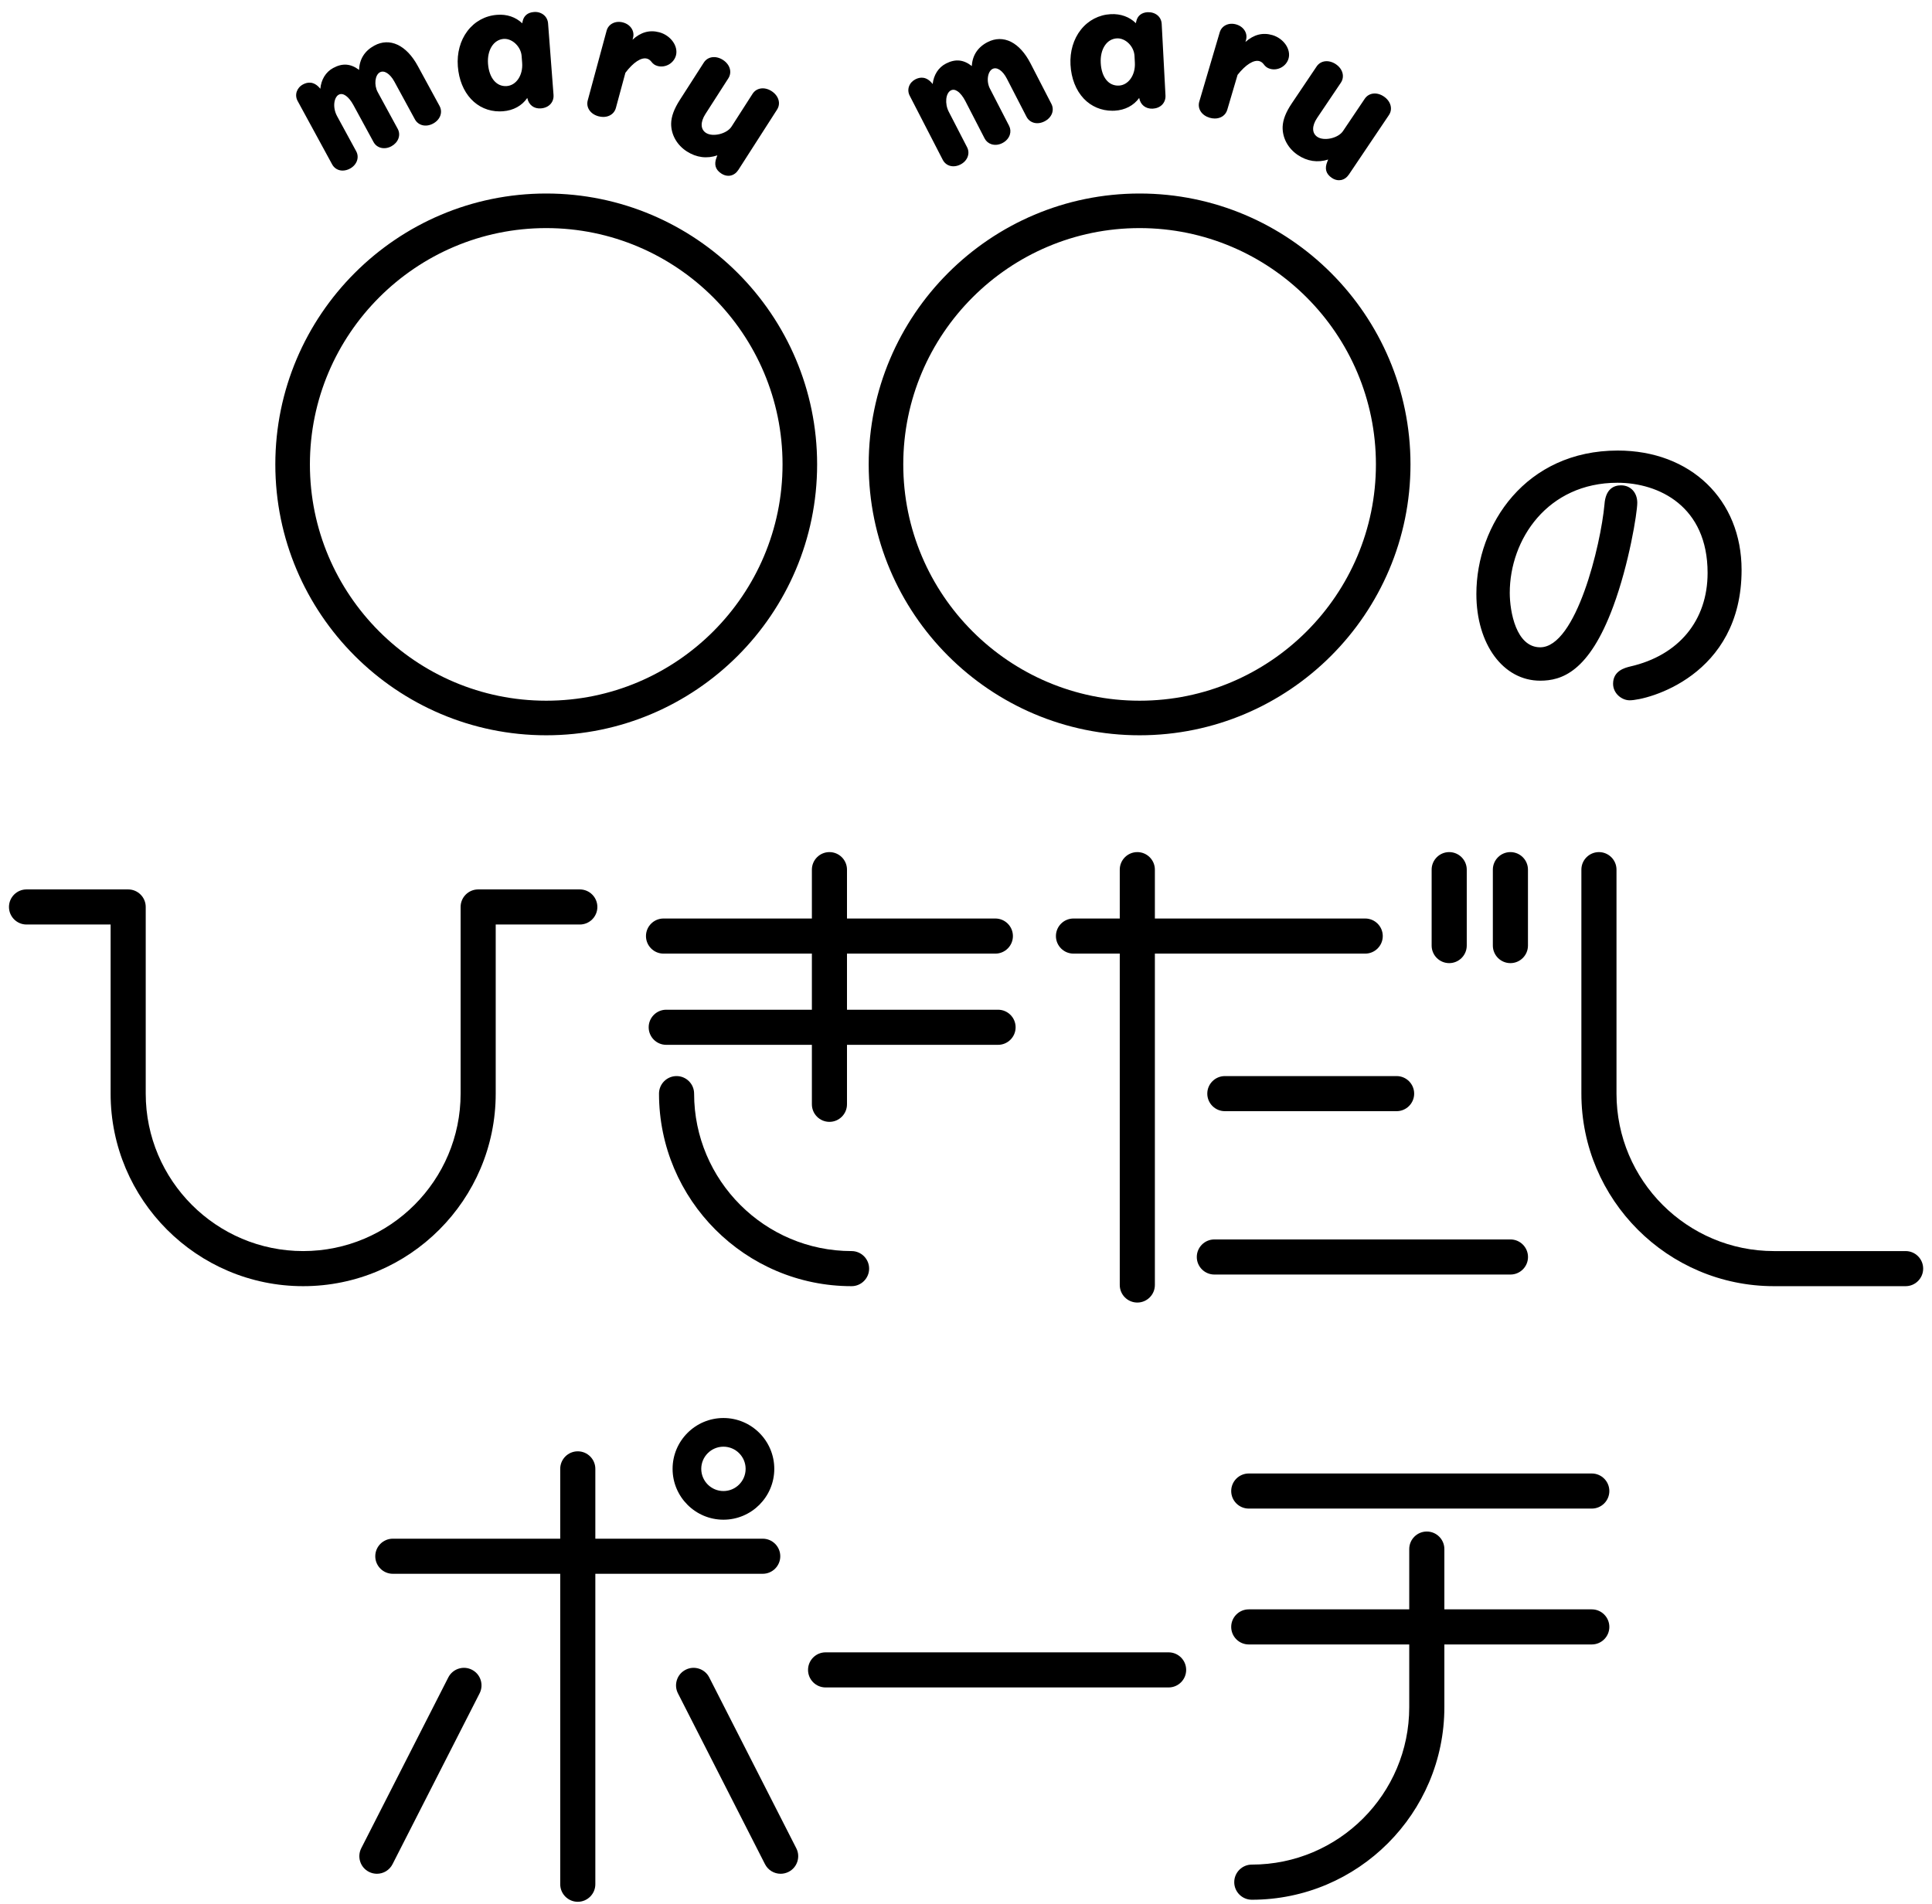 <svg width="138" height="136" viewBox="0 0 138 136" fill="none" xmlns="http://www.w3.org/2000/svg">
<path d="M41.416 63.536H34.155C33.464 63.536 32.901 64.098 32.901 64.789V78.124C32.901 84.325 27.856 89.371 21.655 89.371C15.454 89.371 10.409 84.325 10.409 78.124V64.789C10.409 64.098 9.846 63.536 9.155 63.536H1.894C1.203 63.536 0.641 64.098 0.641 64.789C0.641 65.481 1.203 66.043 1.894 66.043H7.901V78.124C7.901 85.708 14.071 91.878 21.655 91.878C29.238 91.878 35.408 85.708 35.408 78.124V66.043H41.416C42.107 66.043 42.669 65.481 42.669 64.789C42.669 64.098 42.107 63.536 41.416 63.536Z" fill="black"/>
<path d="M60.826 89.371C54.625 89.371 49.579 84.325 49.579 78.124C49.579 77.432 49.017 76.87 48.326 76.87C47.635 76.87 47.072 77.432 47.072 78.124C47.072 85.708 53.242 91.878 60.826 91.878C61.517 91.878 62.08 91.316 62.08 90.624C62.08 89.933 61.517 89.371 60.826 89.371Z" fill="black"/>
<path d="M71.29 72.13H60.499V68.122H71.097C71.788 68.122 72.351 67.559 72.351 66.868C72.351 66.176 71.788 65.614 71.097 65.614H60.499V62.123C60.499 61.432 59.937 60.87 59.246 60.87C58.554 60.87 57.992 61.432 57.992 62.123V65.614H47.395C46.703 65.614 46.141 66.176 46.141 66.868C46.141 67.559 46.703 68.122 47.395 68.122H57.992V72.13H47.588C46.896 72.13 46.334 72.693 46.334 73.384C46.334 74.076 46.896 74.638 47.588 74.638H57.992V78.886C57.992 79.578 58.554 80.14 59.246 80.14C59.937 80.14 60.499 79.578 60.499 78.886V74.638H71.29C71.981 74.638 72.544 74.076 72.544 73.384C72.544 72.693 71.981 72.13 71.29 72.13Z" fill="black"/>
<path d="M136.116 89.371H126.711C120.509 89.371 115.464 84.325 115.464 78.124V62.123C115.464 61.432 114.901 60.87 114.21 60.87C113.519 60.87 112.956 61.432 112.956 62.123V78.124C112.956 85.707 119.127 91.878 126.711 91.878H136.116C136.807 91.878 137.369 91.315 137.369 90.624C137.369 89.933 136.807 89.371 136.116 89.371Z" fill="black"/>
<path d="M97.514 68.122C98.206 68.122 98.769 67.559 98.769 66.868C98.769 66.176 98.206 65.614 97.514 65.614H82.491V62.123C82.491 61.432 81.928 60.87 81.237 60.87C80.546 60.87 79.983 61.432 79.983 62.123V65.614H76.677C75.986 65.614 75.423 66.176 75.423 66.868C75.423 67.559 75.986 68.122 76.677 68.122H79.983V91.794C79.983 92.486 80.546 93.048 81.237 93.048C81.928 93.048 82.491 92.486 82.491 91.794V68.122H97.514Z" fill="black"/>
<path d="M86.235 78.124C86.235 78.815 86.799 79.377 87.49 79.377H99.758C100.449 79.377 101.012 78.815 101.012 78.124C101.012 77.432 100.449 76.87 99.758 76.87H87.49C86.799 76.87 86.235 77.432 86.235 78.124Z" fill="black"/>
<path d="M107.89 88.54H86.74C86.049 88.54 85.485 89.102 85.485 89.794C85.485 90.485 86.049 91.047 86.74 91.047H107.89C108.581 91.047 109.143 90.485 109.143 89.794C109.143 89.102 108.581 88.54 107.89 88.54Z" fill="black"/>
<path d="M103.514 68.801C104.205 68.801 104.768 68.239 104.768 67.547V62.123C104.768 61.432 104.205 60.87 103.514 60.87C102.823 60.87 102.26 61.432 102.26 62.123V67.547C102.26 68.239 102.823 68.801 103.514 68.801Z" fill="black"/>
<path d="M107.886 60.87C107.195 60.87 106.632 61.432 106.632 62.123V67.547C106.632 68.239 107.195 68.801 107.886 68.801C108.578 68.801 109.14 68.239 109.14 67.547V62.123C109.14 61.432 108.578 60.87 107.886 60.87Z" fill="black"/>
<path d="M51.675 101.296C49.672 101.296 48.042 102.925 48.042 104.928C48.042 106.931 49.672 108.56 51.675 108.56C53.677 108.56 55.306 106.931 55.306 104.928C55.306 102.925 53.677 101.296 51.675 101.296ZM51.675 106.513C50.801 106.513 50.09 105.802 50.09 104.928C50.09 104.055 50.801 103.344 51.675 103.344C52.548 103.344 53.259 104.055 53.259 104.928C53.259 105.802 52.548 106.513 51.675 106.513Z" fill="black"/>
<path d="M54.48 112.424C55.171 112.424 55.734 111.862 55.734 111.171C55.734 110.479 55.171 109.917 54.48 109.917H42.524V104.928C42.524 104.237 41.961 103.675 41.27 103.675C40.579 103.675 40.016 104.237 40.016 104.928V109.917H28.059C27.368 109.917 26.805 110.479 26.805 111.171C26.805 111.862 27.368 112.424 28.059 112.424H40.016V134.6C40.016 135.291 40.579 135.855 41.27 135.855C41.961 135.855 42.524 135.291 42.524 134.6V112.424H54.48Z" fill="black"/>
<path d="M33.709 119.279C33.411 119.127 33.072 119.1 32.752 119.203C32.434 119.307 32.174 119.529 32.022 119.827L25.804 132.029C25.653 132.327 25.626 132.667 25.729 132.986C25.833 133.305 26.054 133.564 26.354 133.716C26.531 133.806 26.727 133.853 26.921 133.853C27.396 133.853 27.824 133.59 28.039 133.167L34.257 120.965C34.409 120.667 34.435 120.327 34.332 120.009C34.229 119.69 34.007 119.431 33.709 119.279Z" fill="black"/>
<path d="M50.66 119.827C50.508 119.528 50.249 119.307 49.93 119.203C49.61 119.1 49.271 119.127 48.974 119.279C48.675 119.431 48.453 119.69 48.35 120.009C48.247 120.327 48.273 120.667 48.425 120.965L54.642 133.167C54.859 133.59 55.287 133.853 55.761 133.853C55.955 133.853 56.151 133.806 56.329 133.716C56.628 133.564 56.849 133.305 56.953 132.986C57.057 132.667 57.03 132.327 56.877 132.029L50.66 119.827Z" fill="black"/>
<path d="M83.472 118.036H58.97C58.279 118.036 57.717 118.598 57.717 119.29C57.717 119.981 58.279 120.543 58.97 120.543H83.472C84.164 120.543 84.726 119.981 84.726 119.29C84.726 118.598 84.164 118.036 83.472 118.036Z" fill="black"/>
<path d="M113.699 105.259H89.197C88.506 105.259 87.943 105.822 87.943 106.513C87.943 107.204 88.506 107.766 89.197 107.766H113.699C114.39 107.766 114.953 107.204 114.953 106.513C114.953 105.822 114.39 105.259 113.699 105.259Z" fill="black"/>
<path d="M113.699 114.965H103.169V110.658C103.169 109.967 102.606 109.405 101.915 109.405C101.223 109.405 100.66 109.967 100.66 110.658V114.965H89.197C88.506 114.965 87.943 115.527 87.943 116.219C87.943 116.91 88.506 117.472 89.197 117.472H100.66V121.952C100.66 128.154 95.616 133.198 89.415 133.198C88.724 133.198 88.16 133.762 88.16 134.453C88.16 135.144 88.724 135.708 89.415 135.708C96.999 135.708 103.169 129.537 103.169 121.952V117.472H113.699C114.39 117.472 114.953 116.91 114.953 116.219C114.953 115.527 114.39 114.965 113.699 114.965Z" fill="black"/>
<path d="M39.016 52.525C28.346 52.525 19.666 43.844 19.666 33.175C19.666 22.505 28.346 13.824 39.016 13.824C49.685 13.824 58.366 22.505 58.366 33.175C58.366 43.844 49.685 52.525 39.016 52.525ZM39.016 16.294C29.708 16.294 22.136 23.866 22.136 33.175C22.136 42.483 29.708 50.055 39.016 50.055C48.324 50.055 55.896 42.483 55.896 33.175C55.896 23.866 48.324 16.294 39.016 16.294Z" fill="black"/>
<path d="M81.4 52.525C70.73 52.525 62.05 43.844 62.05 33.175C62.05 22.505 70.73 13.824 81.4 13.824C92.069 13.824 100.749 22.505 100.749 33.175C100.749 43.844 92.069 52.525 81.4 52.525ZM81.4 16.294C72.092 16.294 64.519 23.866 64.519 33.175C64.519 42.483 72.092 50.055 81.4 50.055C90.707 50.055 98.28 42.483 98.28 33.175C98.28 23.866 90.707 16.294 81.4 16.294Z" fill="black"/>
<path d="M116.409 49.736C116.006 49.736 115.518 49.375 115.518 48.844C115.518 48.122 116.197 47.974 116.537 47.889C119.53 47.209 122.268 45.023 122.268 40.925C122.268 35.766 118.426 34.196 115.539 34.196C110.571 34.196 107.557 38.187 107.557 42.348C107.557 43.876 108.087 46.53 110.02 46.53C113.034 46.53 114.689 38.378 114.902 36.064C114.923 35.745 114.987 34.96 115.794 34.96C116.324 34.96 116.664 35.363 116.664 35.916C116.664 36.616 116.07 40.246 114.965 43.218C113.161 48.101 111.144 48.334 110.02 48.334C107.514 48.334 105.752 45.851 105.752 42.433C105.752 37.21 109.552 32.476 115.56 32.476C120.294 32.476 124.115 35.533 124.115 40.713C124.115 48.207 117.471 49.736 116.409 49.736Z" fill="black"/>
<path d="M116.402 50.026C115.843 50.026 115.22 49.541 115.22 48.844C115.22 47.914 116.069 47.704 116.432 47.614C119.913 46.823 121.971 44.326 121.971 40.925C121.971 36.173 118.502 34.486 115.532 34.486C110.536 34.486 107.84 38.537 107.84 42.348C107.84 43.694 108.294 46.24 110.013 46.24C112.582 46.24 114.339 38.941 114.605 36.038C114.682 34.908 115.29 34.67 115.787 34.67C116.47 34.67 116.948 35.182 116.948 35.916C116.948 36.631 116.357 40.288 115.231 43.319C113.493 48.022 111.529 48.625 110.013 48.625C107.372 48.625 105.455 46.021 105.455 42.433C105.455 37.465 108.994 32.185 115.553 32.185C120.761 32.185 124.399 35.692 124.399 40.713C124.399 48.309 117.645 50.026 116.402 50.026ZM115.532 33.905C118.771 33.905 122.552 35.743 122.552 40.925C122.552 44.617 120.325 47.325 116.594 48.172C116.072 48.302 115.802 48.444 115.802 48.844C115.802 49.211 116.158 49.445 116.402 49.445C117.555 49.445 123.818 47.835 123.818 40.713C123.818 36.035 120.419 32.767 115.553 32.767C109.372 32.767 106.036 37.747 106.036 42.433C106.036 45.684 107.709 48.044 110.013 48.044C110.866 48.044 112.866 48.044 114.686 43.118C115.771 40.199 116.366 36.583 116.366 35.916C116.366 35.512 116.139 35.251 115.787 35.251C115.394 35.251 115.226 35.484 115.185 36.084C115.022 37.856 113.472 46.821 110.013 46.821C107.839 46.821 107.259 44.009 107.259 42.348C107.259 38.255 110.158 33.905 115.532 33.905Z" fill="black"/>
<path d="M23.034 6.766C22.971 5.978 23.286 5.311 23.87 4.993C24.565 4.615 25.153 4.712 25.816 5.331C25.729 4.451 26.066 3.798 26.811 3.393C27.838 2.834 28.928 3.35 29.707 4.78L31.263 7.64C31.466 8.013 31.301 8.455 30.869 8.69C30.436 8.926 29.975 8.824 29.773 8.451L28.309 5.762C27.947 5.098 27.456 4.817 27.063 5.031C26.63 5.266 26.529 6.065 26.847 6.65L28.277 9.278C28.475 9.641 28.31 10.083 27.887 10.313C27.474 10.537 27.014 10.436 26.817 10.073L25.387 7.444C24.997 6.729 24.515 6.418 24.122 6.631C23.679 6.872 23.584 7.707 23.941 8.361L25.311 10.879C25.508 11.242 25.344 11.684 24.931 11.909C24.508 12.139 24.063 12.041 23.86 11.668L21.394 7.136C21.203 6.784 21.342 6.369 21.715 6.166C22.098 5.957 22.444 6.043 22.76 6.432L23.034 6.766Z" fill="black"/>
<path d="M24.473 12.185C24.406 12.185 24.341 12.178 24.278 12.164C24.04 12.111 23.844 11.961 23.724 11.742L21.258 7.21C21.026 6.783 21.19 6.276 21.64 6.032C21.953 5.862 22.421 5.775 22.877 6.336L22.881 6.341C22.941 5.684 23.267 5.146 23.795 4.859C24.457 4.499 25.04 4.537 25.649 4.993C25.674 4.23 26.044 3.635 26.736 3.259C27.835 2.658 29.027 3.213 29.839 4.707L31.395 7.567C31.641 8.019 31.449 8.548 30.94 8.825C30.699 8.957 30.437 9.001 30.199 8.949C29.956 8.896 29.756 8.745 29.636 8.525L28.173 5.836C27.862 5.265 27.443 4.996 27.134 5.166C26.782 5.357 26.703 6.07 26.979 6.577L28.409 9.205C28.526 9.421 28.543 9.667 28.456 9.899C28.372 10.124 28.195 10.319 27.959 10.448C27.467 10.715 26.919 10.585 26.681 10.146L25.25 7.517C24.906 6.887 24.503 6.597 24.193 6.766C24.038 6.85 23.961 7.021 23.922 7.149C23.82 7.494 23.878 7.93 24.073 8.288L25.443 10.806C25.682 11.245 25.492 11.776 25.002 12.043C24.83 12.137 24.647 12.185 24.473 12.185ZM22.106 6.208C22.004 6.208 21.899 6.239 21.786 6.3C21.485 6.464 21.375 6.785 21.527 7.063L23.993 11.596C24.07 11.738 24.192 11.832 24.345 11.866C24.503 11.903 24.684 11.868 24.856 11.775C25.193 11.591 25.33 11.238 25.174 10.953L23.805 8.435C23.573 8.008 23.505 7.482 23.629 7.063C23.707 6.799 23.852 6.603 24.047 6.497C24.519 6.24 25.085 6.574 25.519 7.371L26.949 10C27.105 10.286 27.477 10.363 27.812 10.179C27.984 10.085 28.111 9.948 28.17 9.792C28.225 9.644 28.215 9.488 28.141 9.352L26.711 6.723C26.349 6.058 26.484 5.171 26.988 4.897C27.469 4.638 28.038 4.948 28.442 5.69L29.905 8.378C29.983 8.522 30.107 8.615 30.265 8.65C30.43 8.685 30.617 8.653 30.793 8.556C31.153 8.361 31.29 8.015 31.127 7.714L29.571 4.854C28.837 3.506 27.83 3.011 26.882 3.527C26.194 3.902 25.886 4.504 25.966 5.316L26.006 5.719L25.71 5.443C25.096 4.87 24.584 4.779 23.942 5.128C23.409 5.417 23.125 6.025 23.184 6.754L23.223 7.241L22.64 6.529C22.465 6.314 22.292 6.208 22.106 6.208Z" fill="black"/>
<path d="M37.469 1.557C37.536 1.229 37.763 1.04 38.129 1.012C38.598 0.976 38.953 1.259 38.985 1.683L39.375 6.784C39.409 7.23 39.1 7.553 38.619 7.589C38.196 7.621 37.879 7.381 37.8 6.95L37.724 6.553C37.411 7.279 36.755 7.732 35.908 7.796C34.25 7.922 32.992 6.661 32.845 4.728C32.701 2.852 33.84 1.339 35.499 1.212C36.265 1.154 36.93 1.425 37.387 1.989L37.469 1.557ZM37.401 3.989C37.343 3.223 36.649 2.574 35.952 2.627C35.14 2.689 34.615 3.5 34.697 4.575C34.782 5.685 35.374 6.364 36.197 6.301C36.964 6.243 37.512 5.442 37.439 4.481L37.401 3.989Z" fill="black"/>
<path d="M35.69 7.958C34.063 7.958 32.85 6.668 32.703 4.739C32.63 3.795 32.872 2.9 33.384 2.222C33.901 1.537 34.651 1.125 35.497 1.06C36.207 1.001 36.831 1.219 37.303 1.663L37.33 1.526C37.411 1.129 37.694 0.892 38.128 0.86C38.389 0.833 38.64 0.909 38.826 1.055C39.015 1.204 39.129 1.423 39.148 1.671L39.537 6.772C39.578 7.299 39.209 7.698 38.641 7.742C38.135 7.786 37.762 7.488 37.663 6.997C37.283 7.552 36.671 7.892 35.93 7.948C35.849 7.954 35.769 7.958 35.69 7.958ZM35.715 1.357C35.651 1.357 35.586 1.36 35.521 1.365C34.763 1.423 34.091 1.792 33.628 2.406C33.161 3.025 32.941 3.846 33.007 4.716C33.148 6.559 34.344 7.756 35.907 7.644C36.689 7.584 37.304 7.164 37.593 6.492L37.791 6.035L37.96 6.922C38.023 7.271 38.281 7.468 38.618 7.437C39.019 7.406 39.26 7.154 39.233 6.795L38.843 1.694C38.831 1.53 38.759 1.392 38.636 1.295C38.511 1.197 38.342 1.153 38.151 1.164C37.854 1.187 37.683 1.325 37.629 1.587L37.485 2.341L37.278 2.085C36.89 1.607 36.353 1.357 35.715 1.357ZM36.105 6.458C35.258 6.458 34.641 5.722 34.555 4.587C34.466 3.432 35.053 2.543 35.95 2.475C36.722 2.405 37.5 3.132 37.564 3.978L37.601 4.47C37.681 5.517 37.074 6.389 36.219 6.453C36.18 6.457 36.142 6.458 36.105 6.458ZM36.041 2.777C36.018 2.777 35.996 2.778 35.974 2.779C35.253 2.835 34.784 3.585 34.859 4.563C34.938 5.582 35.473 6.203 36.196 6.149C36.88 6.097 37.363 5.369 37.297 4.493L37.259 4.001C37.209 3.352 36.628 2.777 36.041 2.777Z" fill="black"/>
<path d="M43.833 7.673C43.719 8.094 43.273 8.294 42.775 8.159C42.278 8.024 42.005 7.63 42.119 7.21L43.466 2.233C43.574 1.835 43.998 1.629 44.451 1.752C44.905 1.875 45.167 2.266 45.059 2.664L44.858 3.405C45.528 2.554 46.242 2.237 47.05 2.456C47.78 2.653 48.281 3.347 48.125 3.922C47.996 4.397 47.476 4.696 47 4.567C46.834 4.522 46.736 4.448 46.622 4.298C46.525 4.177 46.396 4.083 46.241 4.041C45.765 3.912 45.135 4.311 44.522 5.13L43.833 7.673Z" fill="black"/>
<path d="M43.087 8.353C42.976 8.353 42.861 8.337 42.746 8.306C42.167 8.149 41.846 7.671 41.982 7.169L43.329 2.193C43.46 1.712 43.962 1.458 44.502 1.604C45.04 1.75 45.347 2.223 45.217 2.704L45.18 2.838C45.772 2.293 46.404 2.12 47.101 2.308C47.48 2.411 47.828 2.647 48.053 2.957C48.286 3.276 48.369 3.642 48.282 3.962C48.211 4.227 48.027 4.461 47.779 4.604C47.531 4.745 47.236 4.787 46.971 4.714C46.778 4.662 46.648 4.572 46.511 4.391C46.43 4.29 46.326 4.219 46.211 4.188C45.805 4.078 45.233 4.456 44.672 5.198L43.991 7.713C43.924 7.961 43.757 8.156 43.522 8.263C43.391 8.323 43.243 8.353 43.087 8.353ZM44.205 1.869C43.925 1.869 43.692 2.022 43.624 2.273L42.277 7.249C42.185 7.586 42.411 7.899 42.826 8.011C43.033 8.067 43.234 8.057 43.395 7.985C43.548 7.915 43.652 7.793 43.696 7.633L44.41 5.038C45.065 4.164 45.749 3.744 46.291 3.893C46.469 3.941 46.628 4.048 46.752 4.202C46.851 4.333 46.923 4.385 47.051 4.419C47.239 4.471 47.449 4.441 47.627 4.338C47.805 4.236 47.937 4.07 47.988 3.882C48.05 3.652 47.984 3.38 47.806 3.137C47.621 2.883 47.335 2.688 47.021 2.603C46.276 2.401 45.629 2.686 44.989 3.499L44.525 4.089L44.922 2.624C45.007 2.311 44.792 2 44.421 1.899C44.347 1.879 44.275 1.869 44.205 1.869Z" fill="black"/>
<path d="M51.514 10.82C50.704 11.213 49.89 11.166 49.148 10.69C48.482 10.263 48.088 9.561 48.094 8.83C48.105 8.347 48.293 7.841 48.689 7.224L50.404 4.553C50.638 4.186 51.124 4.13 51.558 4.408C51.992 4.687 52.133 5.146 51.898 5.512L50.258 8.067C49.844 8.713 49.876 9.32 50.349 9.623C50.908 9.982 52.003 9.718 52.381 9.13L53.884 6.787C54.12 6.42 54.595 6.358 55.029 6.636C55.463 6.915 55.614 7.379 55.379 7.746L52.62 12.047C52.378 12.423 51.983 12.509 51.616 12.274C51.25 12.039 51.159 11.736 51.329 11.3L51.514 10.82Z" fill="black"/>
<path d="M52.025 12.558C51.859 12.558 51.691 12.505 51.531 12.402C51.101 12.127 50.987 11.748 51.184 11.244L51.241 11.098C50.493 11.352 49.747 11.258 49.062 10.818C48.352 10.363 47.932 9.619 47.939 8.828C47.95 8.318 48.147 7.783 48.558 7.141L50.272 4.47C50.553 4.033 51.127 3.952 51.638 4.28C51.878 4.434 52.05 4.648 52.122 4.882C52.198 5.126 52.162 5.379 52.024 5.595L50.384 8.15C50.016 8.725 50.032 9.241 50.429 9.495C50.917 9.807 51.92 9.561 52.25 9.047L53.753 6.704C54.034 6.266 54.604 6.184 55.109 6.507C55.62 6.835 55.786 7.39 55.505 7.828L52.745 12.13C52.605 12.348 52.415 12.49 52.196 12.539C52.139 12.552 52.082 12.558 52.025 12.558ZM51.794 10.514L51.469 11.355C51.326 11.722 51.392 11.95 51.696 12.146C51.841 12.239 51.99 12.27 52.129 12.241C52.268 12.209 52.393 12.114 52.488 11.964L55.248 7.663C55.436 7.37 55.311 7 54.944 6.764C54.583 6.534 54.199 6.575 54.01 6.869L52.507 9.213C52.087 9.867 50.894 10.156 50.264 9.752C49.717 9.401 49.663 8.708 50.127 7.985L51.767 5.429C51.857 5.289 51.879 5.131 51.83 4.972C51.779 4.807 51.652 4.652 51.473 4.537C51.105 4.302 50.718 4.343 50.529 4.635L48.815 7.307C48.436 7.898 48.255 8.383 48.245 8.833C48.239 9.516 48.606 10.163 49.228 10.561C49.922 11.008 50.69 11.05 51.445 10.683L51.794 10.514Z" fill="black"/>
<path d="M66.762 6.431C66.717 5.643 67.047 4.982 67.638 4.678C68.34 4.316 68.926 4.426 69.575 5.059C69.507 4.179 69.858 3.534 70.612 3.145C71.651 2.609 72.729 3.15 73.474 4.596L74.965 7.49C75.159 7.867 74.985 8.304 74.547 8.53C74.109 8.756 73.652 8.643 73.458 8.266L72.056 5.547C71.709 4.874 71.224 4.583 70.827 4.787C70.389 5.013 70.27 5.809 70.575 6.4L71.945 9.059C72.134 9.425 71.96 9.864 71.532 10.084C71.114 10.299 70.657 10.187 70.468 9.82L69.098 7.162C68.725 6.438 68.249 6.116 67.853 6.321C67.404 6.552 67.291 7.383 67.632 8.046L68.945 10.592C69.134 10.959 68.96 11.397 68.542 11.612C68.114 11.833 67.672 11.725 67.478 11.348L65.116 6.764C64.932 6.407 65.08 5.996 65.457 5.801C65.844 5.602 66.189 5.695 66.496 6.091L66.762 6.431Z" fill="black"/>
<path d="M68.099 11.879C68.026 11.879 67.953 11.87 67.884 11.853C67.648 11.794 67.454 11.64 67.34 11.418L64.978 6.834C64.869 6.624 64.852 6.388 64.93 6.171C65.006 5.957 65.168 5.778 65.385 5.666C65.702 5.503 66.173 5.428 66.615 5.998L66.619 6.003C66.694 5.347 67.031 4.818 67.566 4.542C68.235 4.197 68.817 4.249 69.415 4.718C69.457 3.956 69.841 3.37 70.54 3.009C71.095 2.723 71.677 2.717 72.22 2.991C72.748 3.259 73.228 3.789 73.608 4.527L75.099 7.42C75.334 7.876 75.13 8.401 74.615 8.666C74.099 8.933 73.555 8.792 73.32 8.337L71.918 5.617C71.62 5.04 71.21 4.765 70.895 4.924C70.73 5.008 70.612 5.211 70.571 5.48C70.527 5.766 70.578 6.076 70.709 6.33L72.079 8.989C72.18 9.186 72.199 9.412 72.131 9.624C72.051 9.873 71.863 10.085 71.6 10.22C71.344 10.353 71.066 10.382 70.818 10.303C70.605 10.235 70.432 10.088 70.33 9.89L68.96 7.232C68.789 6.9 68.594 6.653 68.397 6.52C68.225 6.403 68.065 6.382 67.92 6.457C67.547 6.649 67.471 7.402 67.766 7.976L69.079 10.522C69.307 10.966 69.106 11.493 68.61 11.748C68.443 11.835 68.267 11.879 68.099 11.879ZM65.835 5.853C65.738 5.853 65.635 5.881 65.525 5.937C65.377 6.014 65.268 6.133 65.218 6.273C65.169 6.411 65.18 6.56 65.249 6.694L67.612 11.278C67.686 11.423 67.806 11.519 67.957 11.556C68.113 11.594 68.295 11.566 68.47 11.476C68.81 11.301 68.955 10.951 68.807 10.662L67.494 8.116C67.115 7.379 67.251 6.458 67.78 6.185C68.023 6.059 68.304 6.088 68.568 6.267C68.807 6.428 69.037 6.714 69.232 7.092L70.602 9.75C70.667 9.877 70.774 9.968 70.911 10.011C71.081 10.065 71.276 10.043 71.46 9.948C71.65 9.85 71.785 9.702 71.84 9.531C71.884 9.395 71.872 9.256 71.807 9.129L70.437 6.47C70.277 6.16 70.215 5.782 70.269 5.434C70.326 5.067 70.502 4.782 70.755 4.652C71.239 4.402 71.803 4.726 72.19 5.477L73.591 8.197C73.748 8.501 74.113 8.583 74.475 8.395C74.839 8.207 74.984 7.864 74.827 7.56L73.336 4.667C72.986 3.987 72.552 3.502 72.082 3.264C71.624 3.032 71.152 3.039 70.68 3.281C69.984 3.64 69.662 4.234 69.725 5.048L69.756 5.452L69.466 5.169C68.865 4.582 68.354 4.479 67.706 4.814C67.167 5.092 66.87 5.693 66.912 6.422L66.94 6.911L66.374 6.186C66.2 5.962 66.027 5.853 65.835 5.853Z" fill="black"/>
<path d="M81.314 1.553C81.389 1.228 81.621 1.043 81.987 1.023C82.456 0.999 82.805 1.29 82.827 1.714L83.099 6.823C83.123 7.269 82.806 7.585 82.326 7.61C81.902 7.633 81.59 7.385 81.521 6.952L81.454 6.554C81.124 7.272 80.459 7.709 79.611 7.754C77.95 7.843 76.721 6.552 76.619 4.617C76.519 2.739 77.691 1.252 79.352 1.164C80.12 1.122 80.778 1.409 81.222 1.983L81.314 1.553ZM81.191 3.983C81.15 3.216 80.471 2.551 79.773 2.589C78.96 2.632 78.416 3.43 78.473 4.507C78.532 5.618 79.109 6.311 79.934 6.267C80.701 6.226 81.268 5.438 81.217 4.476L81.191 3.983Z" fill="black"/>
<path d="M79.452 7.911C78.668 7.911 77.95 7.609 77.417 7.05C76.854 6.459 76.515 5.598 76.464 4.625C76.413 3.679 76.676 2.791 77.203 2.124C77.735 1.452 78.495 1.056 79.342 1.011C80.041 0.976 80.672 1.2 81.134 1.656L81.163 1.519C81.253 1.124 81.542 0.894 81.977 0.871C82.53 0.854 82.95 1.192 82.978 1.706L83.249 6.815C83.263 7.073 83.177 7.31 83.008 7.482C82.84 7.651 82.606 7.748 82.331 7.763C81.831 7.781 81.458 7.489 81.371 6.996C80.978 7.541 80.359 7.867 79.617 7.907C79.562 7.91 79.506 7.911 79.452 7.911ZM79.496 1.313C79.451 1.313 79.405 1.314 79.358 1.316C78.6 1.357 77.92 1.711 77.443 2.314C76.962 2.922 76.723 3.737 76.769 4.609C76.817 5.509 77.126 6.301 77.638 6.839C78.153 7.379 78.822 7.644 79.601 7.601C80.383 7.56 81.007 7.155 81.313 6.49L81.52 6.039L81.669 6.927C81.725 7.278 81.961 7.48 82.315 7.457C82.513 7.447 82.678 7.381 82.79 7.267C82.9 7.156 82.954 7.005 82.944 6.831L82.672 1.722C82.654 1.38 82.371 1.146 81.993 1.176C81.695 1.192 81.521 1.326 81.461 1.586L81.301 2.337L81.099 2.077C80.711 1.575 80.159 1.313 79.496 1.313ZM79.859 6.422C78.995 6.422 78.379 5.667 78.318 4.515C78.289 3.961 78.413 3.45 78.668 3.074C78.931 2.686 79.32 2.46 79.762 2.436C80.132 2.415 80.529 2.576 80.833 2.875C81.135 3.171 81.32 3.572 81.341 3.975L81.367 4.468C81.394 4.967 81.265 5.443 81.004 5.806C80.737 6.18 80.359 6.398 79.939 6.42C79.912 6.421 79.886 6.422 79.859 6.422ZM79.826 2.74C79.81 2.74 79.794 2.74 79.779 2.741C79.428 2.76 79.132 2.935 78.921 3.246C78.703 3.567 78.598 4.011 78.624 4.499C78.678 5.519 79.184 6.15 79.924 6.114C80.247 6.097 80.543 5.925 80.756 5.628C80.976 5.321 81.085 4.915 81.062 4.484L81.036 3.991C81.018 3.663 80.867 3.336 80.619 3.093C80.388 2.867 80.102 2.74 79.826 2.74Z" fill="black"/>
<path d="M87.517 7.802C87.394 8.22 86.943 8.41 86.448 8.264C85.954 8.118 85.689 7.717 85.813 7.3L87.272 2.353C87.388 1.957 87.817 1.761 88.267 1.893C88.718 2.027 88.971 2.424 88.855 2.82L88.638 3.556C89.326 2.72 90.048 2.419 90.851 2.655C91.576 2.869 92.061 3.574 91.893 4.146C91.753 4.619 91.227 4.905 90.754 4.766C90.589 4.717 90.492 4.641 90.382 4.489C90.287 4.365 90.16 4.268 90.006 4.223C89.533 4.083 88.894 4.468 88.263 5.274L87.517 7.802Z" fill="black"/>
<path d="M86.772 8.466C86.654 8.466 86.53 8.448 86.403 8.411C86.129 8.33 85.904 8.173 85.769 7.968C85.629 7.755 85.591 7.503 85.664 7.257L87.123 2.31C87.263 1.831 87.772 1.587 88.308 1.747C88.843 1.905 89.14 2.385 88.998 2.863L88.96 2.997C89.564 2.464 90.201 2.304 90.892 2.509C91.269 2.62 91.611 2.865 91.831 3.18C92.055 3.503 92.131 3.871 92.037 4.189C91.873 4.745 91.263 5.078 90.708 4.912C90.516 4.856 90.389 4.762 90.255 4.579C90.177 4.476 90.074 4.403 89.96 4.369C89.559 4.249 88.976 4.616 88.399 5.346L87.661 7.845C87.546 8.236 87.197 8.466 86.772 8.466ZM87.988 2.006C87.716 2.006 87.488 2.152 87.415 2.396L85.957 7.343C85.91 7.504 85.933 7.661 86.024 7.8C86.12 7.944 86.285 8.057 86.489 8.118C86.906 8.24 87.269 8.094 87.368 7.759L88.14 5.18C88.814 4.32 89.511 3.913 90.047 4.076C90.223 4.128 90.379 4.239 90.5 4.396C90.597 4.528 90.668 4.582 90.795 4.619C90.981 4.672 91.192 4.65 91.373 4.551C91.553 4.453 91.689 4.29 91.744 4.103C91.812 3.874 91.751 3.601 91.579 3.354C91.399 3.095 91.117 2.894 90.805 2.802C90.073 2.587 89.402 2.865 88.753 3.654L88.276 4.232L88.706 2.777C88.797 2.465 88.589 2.149 88.222 2.04C88.142 2.017 88.064 2.006 87.988 2.006Z" fill="black"/>
<path d="M95.137 11.125C94.318 11.5 93.504 11.436 92.772 10.943C92.115 10.501 91.737 9.791 91.759 9.059C91.78 8.576 91.98 8.074 92.389 7.466L94.162 4.831C94.406 4.469 94.892 4.424 95.32 4.712C95.749 5 95.88 5.461 95.637 5.823L93.941 8.344C93.511 8.981 93.531 9.589 93.997 9.902C94.549 10.274 95.65 10.034 96.041 9.453L97.596 7.142C97.84 6.781 98.317 6.728 98.745 7.017C99.173 7.305 99.314 7.773 99.071 8.134L96.216 12.377C95.966 12.747 95.568 12.825 95.207 12.582C94.845 12.339 94.761 12.033 94.941 11.601L95.137 11.125Z" fill="black"/>
<path d="M95.639 12.875C95.468 12.875 95.295 12.819 95.132 12.709C94.708 12.423 94.602 12.042 94.81 11.543L94.87 11.397C94.118 11.636 93.373 11.525 92.697 11.07C91.997 10.598 91.593 9.845 91.617 9.055C91.639 8.544 91.848 8.013 92.273 7.381L94.046 4.746C94.189 4.533 94.41 4.401 94.668 4.376C94.91 4.353 95.179 4.425 95.416 4.585C95.914 4.92 96.065 5.477 95.775 5.909L94.078 8.429C93.697 8.996 93.702 9.512 94.093 9.776C94.575 10.101 95.584 9.874 95.925 9.368L97.48 7.057C97.77 6.625 98.342 6.554 98.841 6.89C99.344 7.228 99.499 7.788 99.209 8.219L96.353 12.462C96.208 12.677 96.015 12.815 95.794 12.86C95.743 12.87 95.691 12.875 95.639 12.875ZM95.436 10.825L95.093 11.659C94.942 12.023 95.003 12.253 95.303 12.455C95.447 12.553 95.595 12.587 95.734 12.56C95.874 12.531 96.001 12.439 96.1 12.291L98.955 8.049C99.15 7.759 99.032 7.387 98.67 7.144C98.314 6.906 97.929 6.938 97.734 7.227L96.178 9.539C95.743 10.185 94.541 10.446 93.922 10.03C93.383 9.666 93.345 8.971 93.825 8.258L95.521 5.738C95.716 5.448 95.602 5.079 95.246 4.839C95.068 4.719 94.868 4.663 94.698 4.68C94.53 4.697 94.393 4.779 94.3 4.917L92.527 7.551C92.134 8.135 91.942 8.616 91.922 9.066C91.902 9.749 92.255 10.404 92.868 10.816C93.553 11.278 94.32 11.337 95.084 10.986L95.436 10.825Z" fill="black"/>
</svg>
